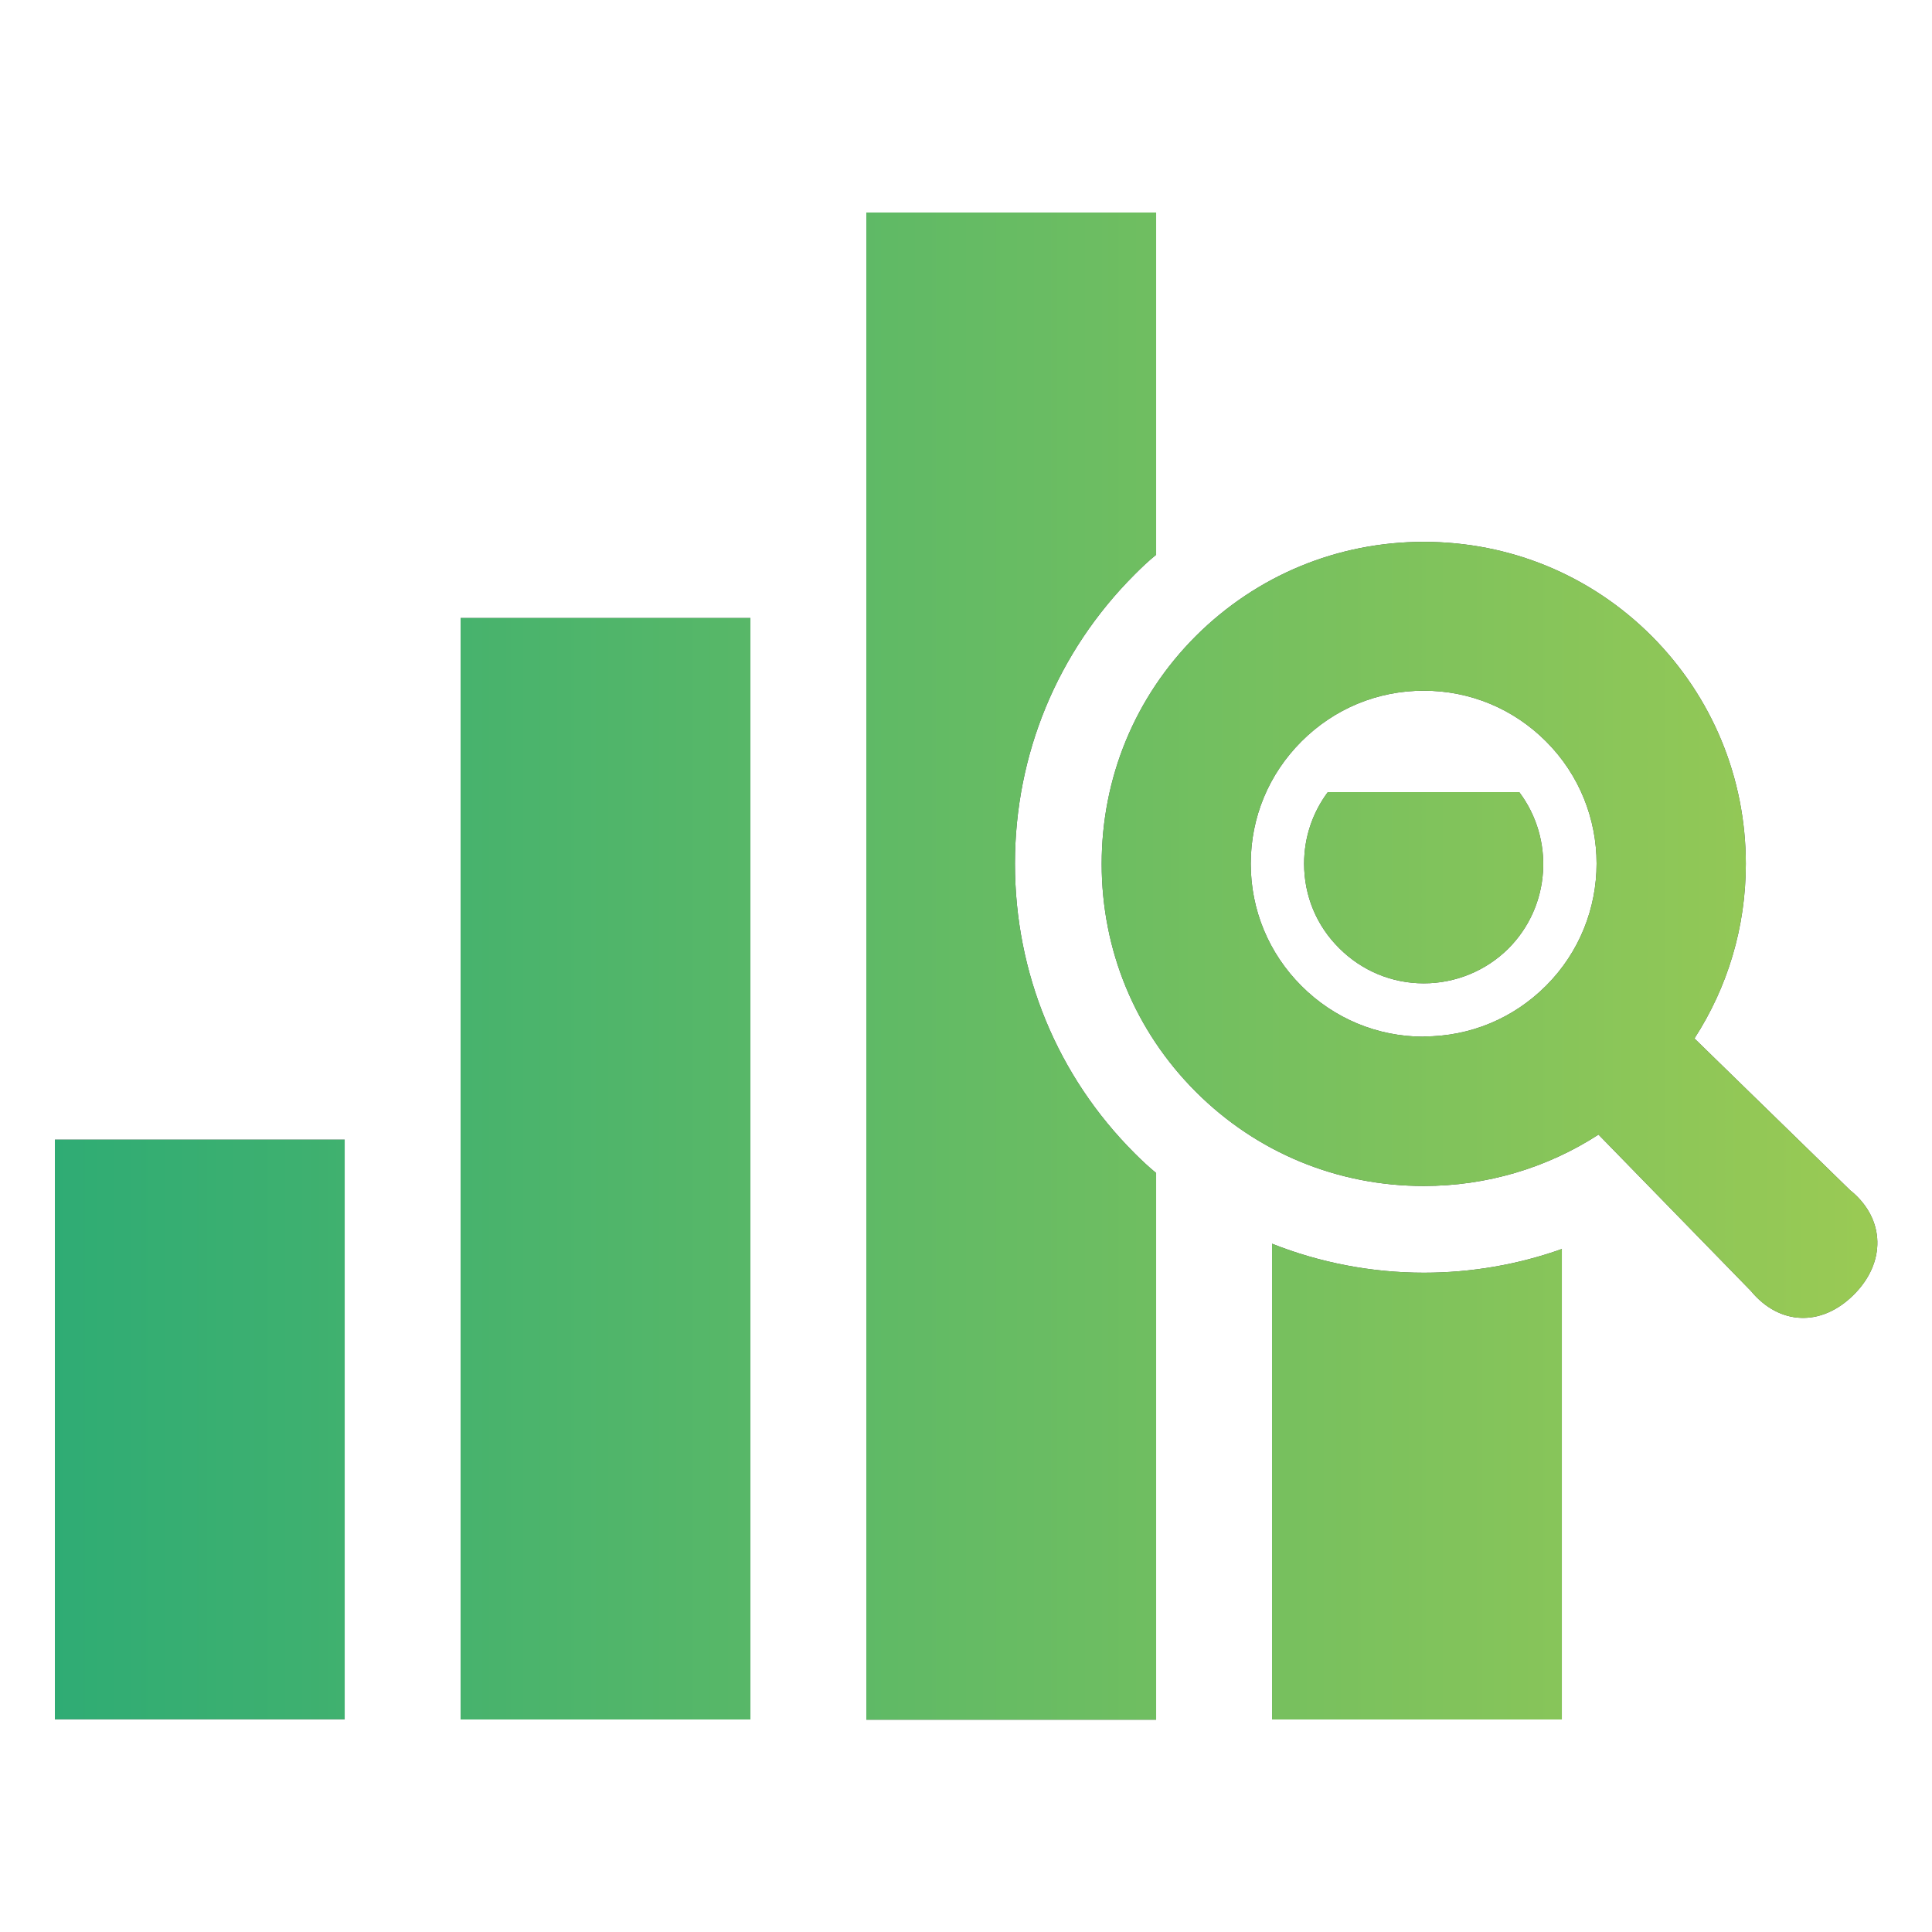 <?xml version="1.0" encoding="UTF-8"?><svg id="a" xmlns="http://www.w3.org/2000/svg" xmlns:xlink="http://www.w3.org/1999/xlink" viewBox="0 0 88 88"><defs><linearGradient id="b" x1="2.5" y1="44" x2="85.5" y2="44" gradientUnits="userSpaceOnUse"><stop offset="0" stop-color="#2fac74"/><stop offset="1" stop-color="#9aca54"/></linearGradient></defs><rect x="20.98" y="28.15" width="13.2" height="50.17" style="fill:#4b4b4b; stroke-width:0px;"/><path d="m60.48,36.08c-.7.94-1.08,2.07-1.08,3.26,0,1.47.57,2.83,1.6,3.85,1.03,1.03,2.4,1.6,3.85,1.6s2.83-.57,3.85-1.58c1.94-1.94,2.11-4.99.5-7.13h-8.73Z" style="fill:#4b4b4b; stroke-width:0px;"/><path d="m57.94,56.66v21.66h13.2v-21.43c-1.99.71-4.12,1.08-6.28,1.08-2.4,0-4.75-.46-6.92-1.32Z" style="fill:#4b4b4b; stroke-width:0px;"/><path d="m46.23,39.34c0-4.98,1.93-9.65,5.45-13.17.32-.32.63-.62.98-.9v-15.59h-13.2v68.65h13.2v-24.9c-.34-.28-.66-.58-.98-.9-3.52-3.52-5.45-8.2-5.45-13.19Z" style="fill:#4b4b4b; stroke-width:0px;"/><rect x="2.5" y="51.91" width="13.2" height="26.4" style="fill:#4b4b4b; stroke-width:0px;"/><path d="m84.3,54.24l-7.12-6.94c1.52-2.35,2.34-5.08,2.34-7.95,0-3.92-1.53-7.61-4.29-10.38-2.77-2.77-6.45-4.29-10.38-4.29s-7.61,1.53-10.38,4.29c-2.77,2.77-4.29,6.45-4.29,10.38s1.52,7.61,4.29,10.38c2.77,2.77,6.45,4.29,10.38,4.29,2.87,0,5.61-.82,7.96-2.34l6.94,7.12c1.29,1.56,3.2,1.65,4.68.18,1.48-1.47,1.44-3.44-.11-4.73Zm-19.45-7.02c-2.1,0-4.08-.82-5.57-2.31-1.49-1.49-2.31-3.46-2.31-5.57s.82-4.08,2.31-5.57c1.49-1.49,3.46-2.31,5.57-2.31s4.08.82,5.57,2.31c3.07,3.07,3.07,8.06,0,11.13-1.49,1.49-3.46,2.31-5.57,2.31Z" style="fill:#4b4b4b; stroke-width:0px;"/><rect x="20.98" y="28.15" width="13.2" height="50.17" style="fill:url(#b); stroke-width:0px;"/><path d="m60.48,36.08c-.7.94-1.08,2.07-1.08,3.26,0,1.47.57,2.83,1.6,3.85,1.03,1.03,2.4,1.6,3.85,1.6s2.83-.57,3.85-1.58c1.94-1.94,2.11-4.99.5-7.13h-8.73Z" style="fill:url(#b); stroke-width:0px;"/><path d="m57.94,56.66v21.66h13.2v-21.43c-1.99.71-4.12,1.08-6.28,1.08-2.4,0-4.75-.46-6.92-1.32Z" style="fill:url(#b); stroke-width:0px;"/><path d="m46.23,39.34c0-4.98,1.93-9.65,5.45-13.17.32-.32.63-.62.98-.9v-15.59h-13.2v68.65h13.2v-24.9c-.34-.28-.66-.58-.98-.9-3.52-3.52-5.45-8.2-5.45-13.19Z" style="fill:url(#b); stroke-width:0px;"/><rect x="2.5" y="51.91" width="13.2" height="26.4" style="fill:url(#b); stroke-width:0px;"/><path d="m84.3,54.24l-7.12-6.94c1.52-2.35,2.34-5.08,2.34-7.95,0-3.92-1.53-7.61-4.29-10.38-2.77-2.77-6.45-4.29-10.38-4.29s-7.61,1.53-10.38,4.29c-2.77,2.77-4.29,6.45-4.29,10.38s1.52,7.61,4.29,10.38c2.77,2.77,6.45,4.29,10.38,4.29,2.87,0,5.61-.82,7.96-2.34l6.94,7.12c1.29,1.56,3.2,1.65,4.68.18,1.48-1.47,1.44-3.44-.11-4.73Zm-19.45-7.02c-2.1,0-4.08-.82-5.57-2.31-1.49-1.49-2.31-3.46-2.31-5.57s.82-4.08,2.31-5.57c1.49-1.49,3.46-2.31,5.57-2.31s4.08.82,5.57,2.31c3.07,3.07,3.07,8.06,0,11.13-1.49,1.49-3.46,2.31-5.57,2.31Z" style="fill:url(#b); stroke-width:0px;"/></svg>